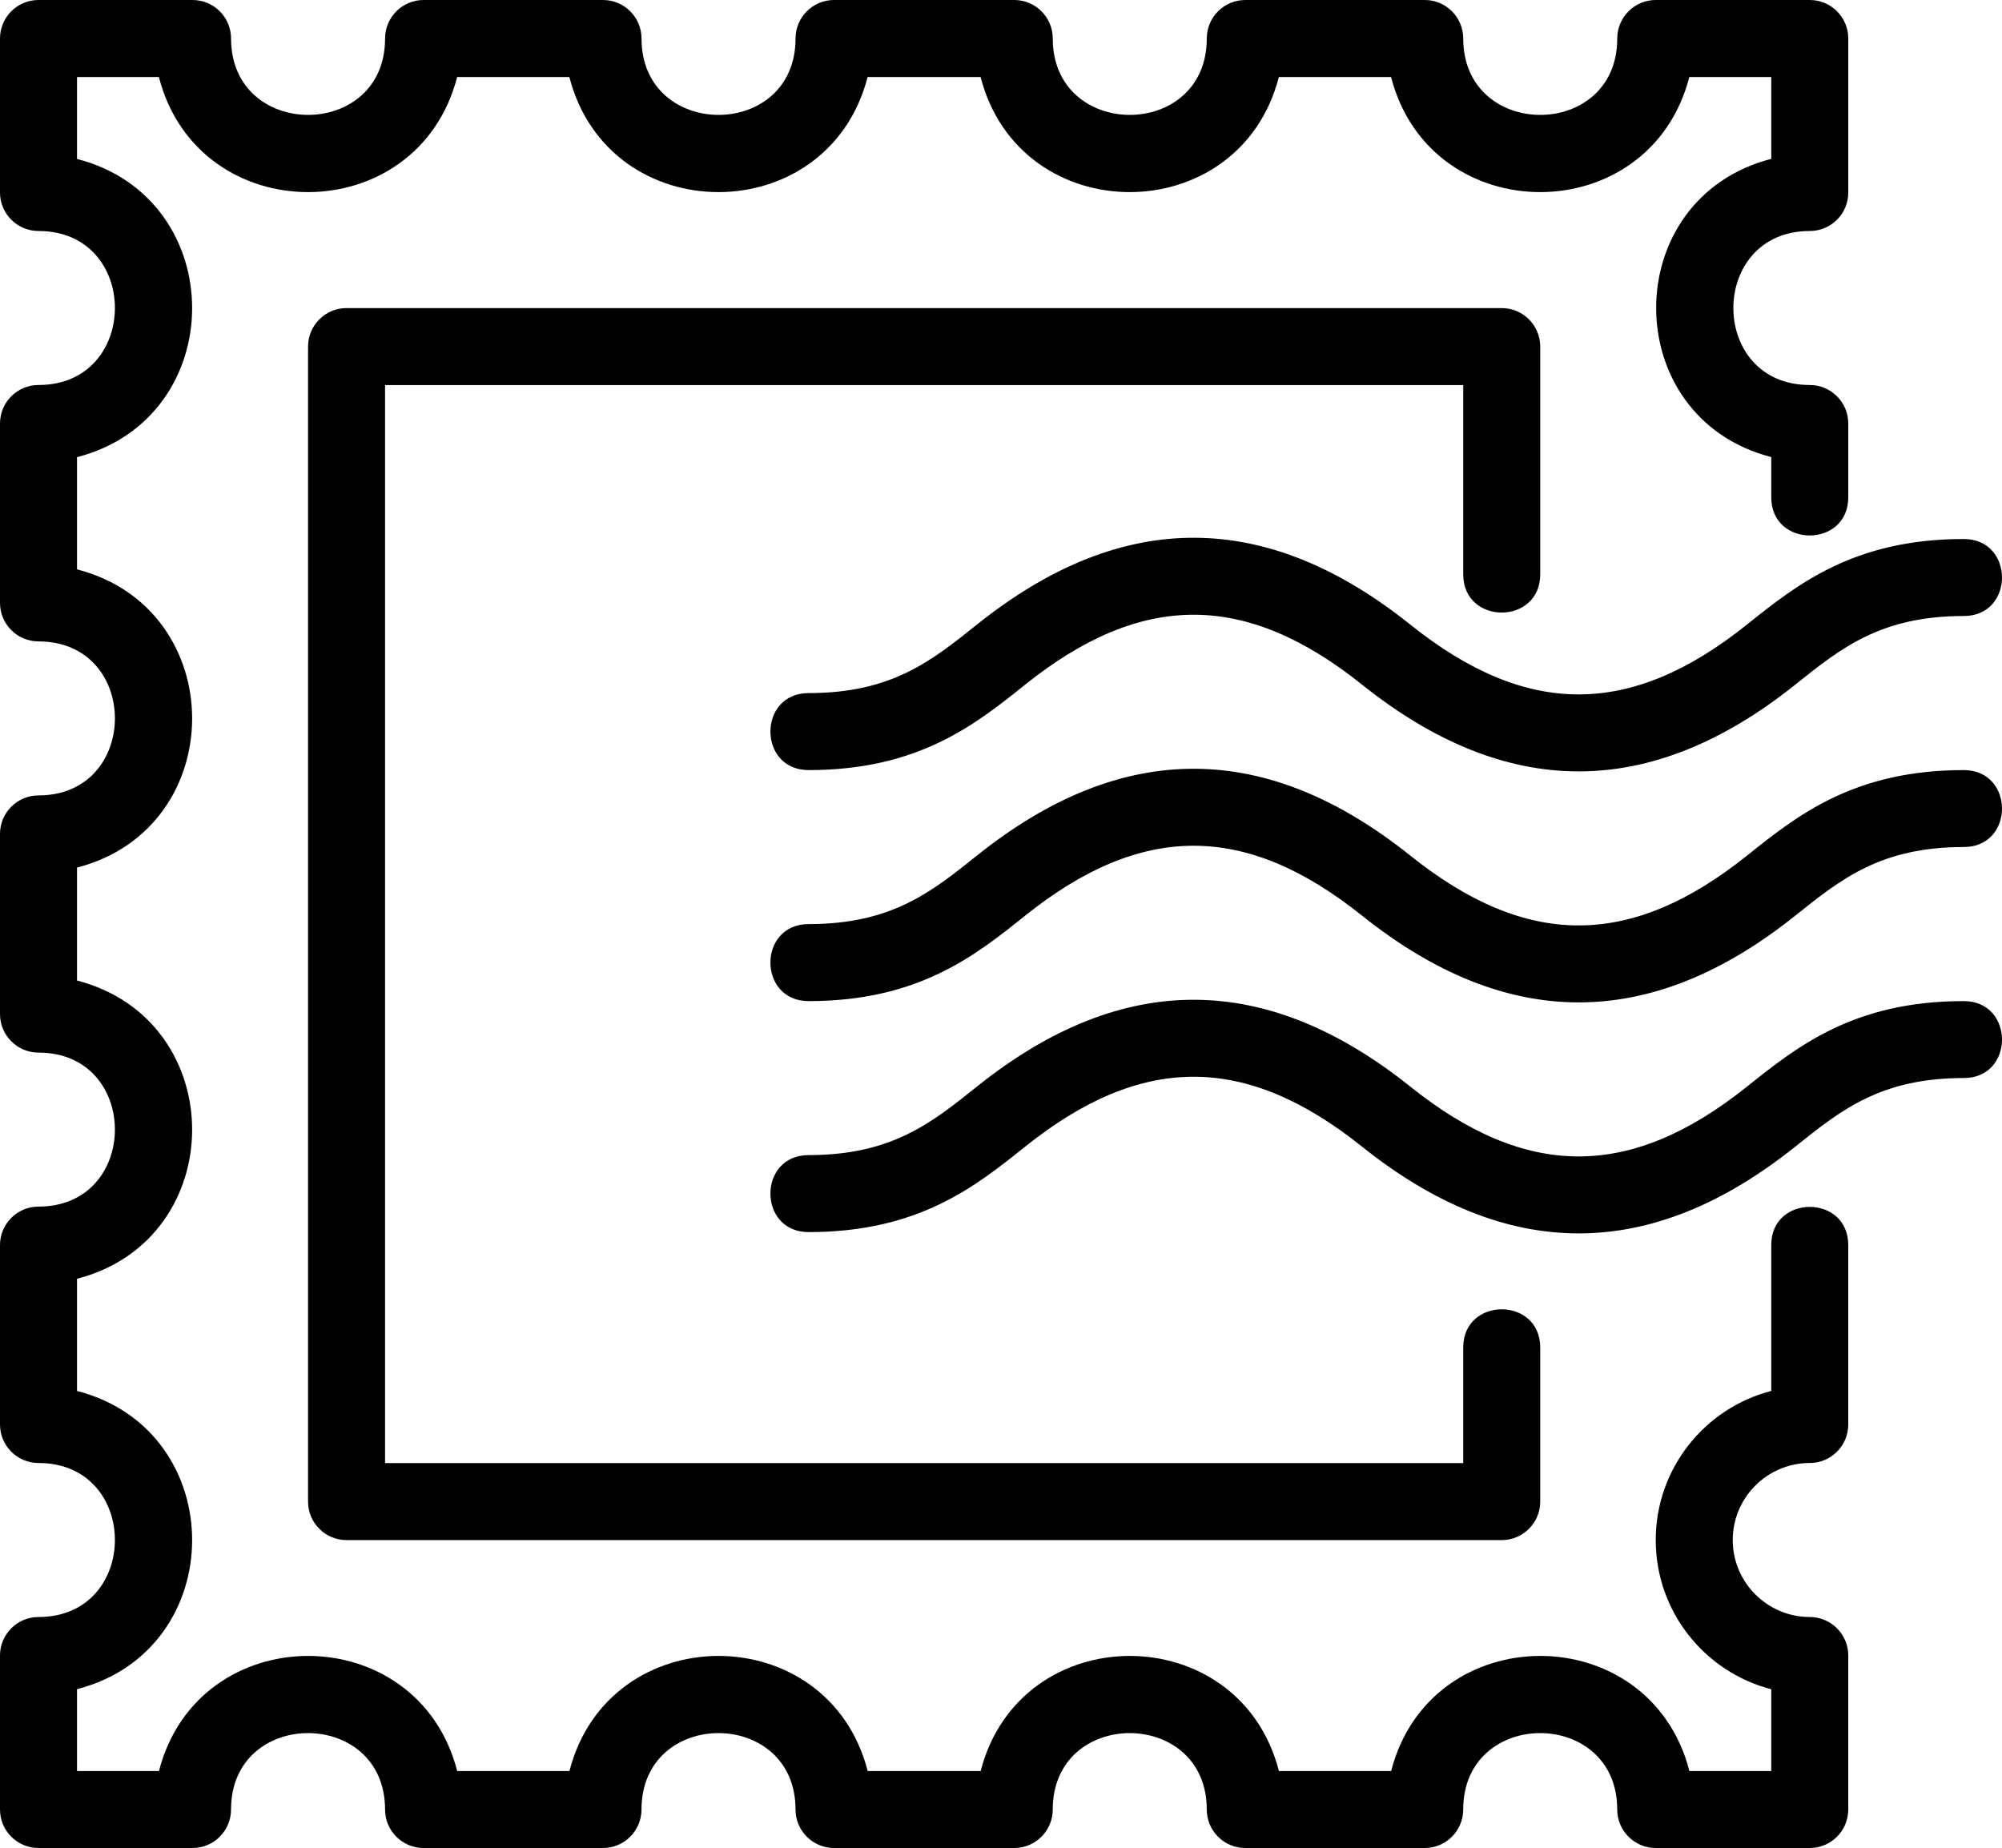 <?xml version="1.0" encoding="UTF-8"?>
<svg id="XXX" xmlns="http://www.w3.org/2000/svg" version="1.1" viewBox="0 0 443.667 409.6">
  <!-- Generator: Adobe Illustrator 29.0.0, SVG Export Plug-In . SVG Version: 2.1.0 Build 186)  -->
  <path d="M392.533,275.968v32.324c-14.711,3.789-25.6,17.169-25.6,33.058s10.889,29.252,25.6,33.058v18.125h-18.142c-8.772-34.031-57.344-33.997-66.099,0h-24.866c-8.772-34.031-57.344-33.997-66.099,0h-25.037c-8.772-34.031-57.344-33.997-66.099,0h-24.866c-8.772-34.031-57.344-33.997-66.099,0h-18.159v-18.142c34.031-8.772,33.997-57.344,0-66.099v-24.866c34.031-8.772,33.997-57.344,0-66.099v-25.037c34.031-8.772,33.997-57.344,0-66.099v-24.866c34.031-8.772,33.997-57.344,0-66.099v-18.159h18.142c8.772,34.031,57.344,33.997,66.099,0h24.866c8.772,34.031,57.344,33.997,66.099,0h25.037c8.772,34.031,57.344,33.997,66.099,0h24.866c8.772,34.031,57.344,33.997,66.099,0h18.159v18.142c-34.031,8.772-33.997,57.344,0,66.099v8.909c0,11.298,17.067,11.281,17.067,0v-16.35c0-4.71-3.823-8.533-8.533-8.533-22.596,0-22.562-34.133,0-34.133,4.71,0,8.533-3.823,8.533-8.533V8.533c0-4.71-3.823-8.533-8.533-8.533h-34.133c-4.71,0-8.533,3.823-8.533,8.533,0,22.596-34.133,22.562-34.133,0,0-4.71-3.823-8.533-8.533-8.533h-39.765c-4.71,0-8.533,3.823-8.533,8.533,0,22.596-34.133,22.562-34.133,0,0-4.71-3.823-8.533-8.533-8.533h-39.936c-4.71,0-8.533,3.823-8.533,8.533,0,22.596-34.133,22.562-34.133,0,0-4.71-3.823-8.533-8.533-8.533h-39.765c-4.71,0-8.533,3.823-8.533,8.533,0,22.596-34.133,22.562-34.133,0,0-4.71-3.823-8.533-8.533-8.533H8.533C3.823,0,0,3.823,0,8.533v34.133c0,4.71,3.823,8.533,8.533,8.533,22.596,0,22.562,34.133,0,34.133-4.71,0-8.533,3.823-8.533,8.533v39.765c0,4.71,3.823,8.533,8.533,8.533,22.596,0,22.562,34.133,0,34.133-4.71,0-8.533,3.823-8.533,8.533v39.936c0,4.71,3.823,8.533,8.533,8.533,22.596,0,22.562,34.133,0,34.133-4.71,0-8.533,3.823-8.533,8.533v39.765c0,4.71,3.823,8.533,8.533,8.533,22.596,0,22.562,34.133,0,34.133-4.71,0-8.533,3.823-8.533,8.533v34.133c0,4.71,3.823,8.533,8.533,8.533h34.133c4.71,0,8.533-3.823,8.533-8.533,0-22.596,34.133-22.562,34.133,0,0,4.71,3.823,8.533,8.533,8.533h39.765c4.71,0,8.533-3.823,8.533-8.533,0-22.596,34.133-22.562,34.133,0,0,4.71,3.823,8.533,8.533,8.533h39.936c4.71,0,8.533-3.823,8.533-8.533,0-22.596,34.133-22.562,34.133,0,0,4.71,3.823,8.533,8.533,8.533h39.765c4.71,0,8.533-3.823,8.533-8.533,0-22.596,34.133-22.562,34.133,0,0,4.71,3.823,8.533,8.533,8.533h34.133c4.71,0,8.533-3.823,8.533-8.533v-34.133c0-4.71-3.823-8.533-8.533-8.533-9.404,0-17.067-7.663-17.067-17.067s7.663-17.067,17.067-17.067c4.71,0,8.533-3.823,8.533-8.533v-39.765c0-11.298-17.067-11.281-17.067,0h0ZM324.267,85.35v41.95c0,11.298,17.067,11.281,17.067,0v-50.483c0-4.71-3.823-8.533-8.533-8.533H76.8c-4.71,0-8.533,3.823-8.533,8.533v256c0,4.71,3.823,8.533,8.533,8.533h256c4.71,0,8.533-3.823,8.533-8.533v-34.15c0-11.298-17.067-11.281-17.067,0v25.617H85.333V85.35l238.933 0ZM312.508,138.411c-31.522-25.207-63.437-26.044-95.983,0-10.189,8.158-18.978,15.206-37.325,15.206-11.298,0-11.281,17.067,0,17.067,24.32,0,36.898-10.052,47.991-18.944,25.805-20.651,48.845-20.651,74.65,0,32.051,25.617,63.932,25.668,96.017,0,10.189-8.158,18.995-15.206,37.342-15.206,11.298,0,11.281-17.067,0-17.067-24.337,0-36.915,10.052-48.009,18.927-25.822,20.685-48.879,20.685-74.684.017v-0ZM435.2,170.684c-24.337,0-36.915,10.052-48.009,18.927-25.822,20.668-48.879,20.668-74.684,0-31.522-25.207-63.437-26.044-95.983,0-10.189,8.158-18.978,15.206-37.325,15.206-11.298,0-11.281,17.067,0,17.067,24.32,0,36.898-10.052,47.991-18.944,25.805-20.651,48.845-20.651,74.65,0,32.051,25.617,63.932,25.668,96.017,0,10.189-8.158,18.995-15.206,37.342-15.206,11.298.017,11.281-17.05,0-17.05ZM435.2,221.884c-24.337,0-36.915,10.052-48.009,18.927-25.822,20.668-48.879,20.668-74.684,0-31.522-25.207-63.437-26.044-95.983,0-10.189,8.158-18.978,15.206-37.325,15.206-11.298,0-11.281,17.067,0,17.067,24.32,0,36.898-10.052,47.991-18.944,25.805-20.651,48.845-20.651,74.65,0,32.051,25.617,63.932,25.668,96.017,0,10.189-8.158,18.995-15.206,37.342-15.206,11.298.017,11.281-17.05,0-17.05v0Z"/>
</svg>